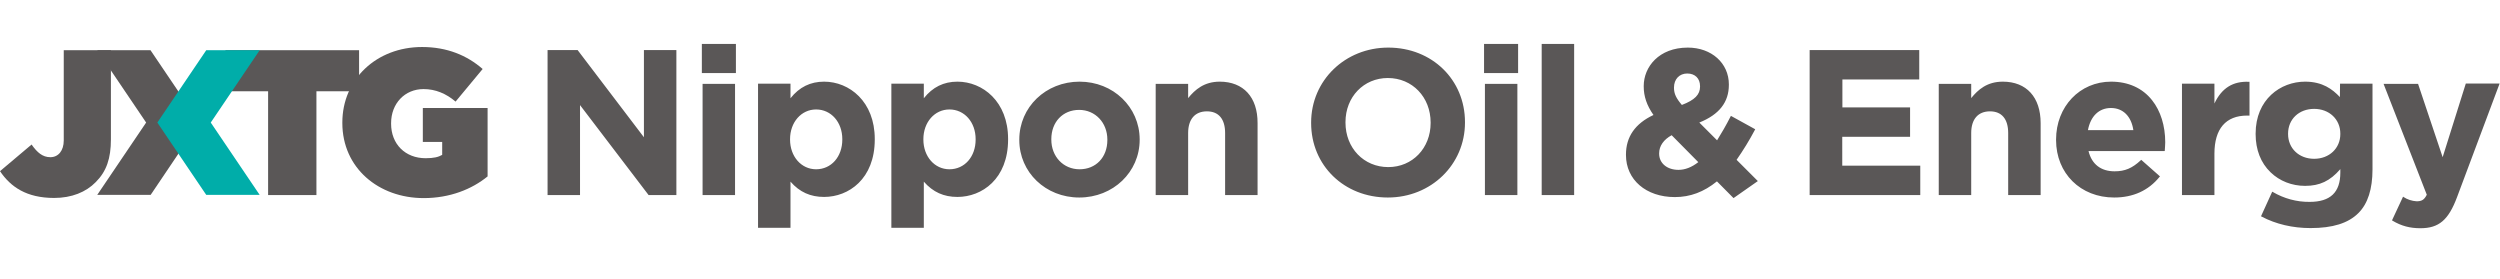 <?xml version="1.0" encoding="utf-8"?>
<!-- Generator: Adobe Illustrator 24.0.1, SVG Export Plug-In . SVG Version: 6.00 Build 0)  -->
<svg version="1.1" id="Layer_1" xmlns="http://www.w3.org/2000/svg" xmlns:xlink="http://www.w3.org/1999/xlink" x="0px" y="0px"
	 viewBox="0 0 1717.6 192" style="enable-background:new 0 0 1717.6 192;" xml:space="preserve">
<style type="text/css">
	.st0{fill:#5A5757;}
	.st1{fill:#00ADA9;}
</style>
<g>
	<path class="st0" d="M0,117.6l21.7-18.3c3.8,5.4,7.5,8.7,12.9,8.7c5.5,0,9.2-4.5,9.2-11.5V34.5h32.4v61.2c0,13.1-3,22-10.4,29.4
		C59.1,132,49.2,136,37.2,136C18.2,136,7.3,128.4,0,117.6"/>
	<path class="st0" d="M137,84.2l-33.6-49.7H66.8l33.6,49.7l-33.6,49.7h36.7L137,84.2z M184.2,62.7h-29.3V34.5h91.8v28.2h-29.3V134
		h-33.2V62.7z"/>
	<path class="st0" d="M235.2,84.5v-0.3c0-29.7,23.4-51.9,54.8-51.9c17.1,0,30.8,5.7,41.6,15.1l-18.6,22.4c-6.5-5.5-13.8-8.6-22-8.6
		c-12.9,0-22.3,9.9-22.3,23.4V85c0,14.1,9.8,23.7,23.7,23.7c5.7,0,8.8-0.8,11.4-2.3v-8.9h-13.3V74.2H335v47
		c-10.8,8.8-25.9,14.9-43.9,14.9C260.1,136.1,235.2,115.4,235.2,84.5"/>
</g>
<path class="st1" d="M178.4,34.5h-36.7l-33.6,49.7l33.6,49.7h36.7l-33.6-49.7L178.4,34.5z"/>
<path class="st0" d="M442.4,94.3L397,34.6l-0.1-0.2h-20.7V134h22.3V72.2l47.1,61.8h19.1V34.4h-22.3L442.4,94.3z M482.7,134H505V57.6
	h-22.3V134z M482.2,50.2h23.4V30.2h-23.4V50.2z M566.2,56.1c-9.4,0-17,3.7-23.1,11.4v-10h-22.3v99h22.3v-31.7
	c6.3,7.2,13.7,10.5,23.1,10.5c16.8,0,34.8-12.3,34.8-39.5v-0.3C601,69.7,583.5,56.1,566.2,56.1 M578.7,95.9c0,11.8-7.6,20.4-18,20.4
	c-10.2,0-17.9-8.8-17.9-20.4v-0.3c0-11.6,7.7-20.4,17.9-20.4c10.3,0,18,8.7,18,20.4V95.9z M657.8,56.1c-9.4,0-17,3.7-23.1,11.4v-10
	h-22.3v99h22.3v-31.7c6.3,7.2,13.7,10.5,23.1,10.5c16.8,0,34.8-12.3,34.8-39.5v-0.3C692.6,69.7,675.1,56.1,657.8,56.1 M670.3,95.9
	c0,11.8-7.6,20.4-18,20.4c-10.2,0-17.9-8.8-17.9-20.4v-0.3c0-11.6,7.7-20.4,17.9-20.4c10.3,0,18,8.7,18,20.4V95.9z M741.7,56.1
	c-23.2,0-41.4,17.5-41.4,39.8v0.3c0,22.2,18.1,39.5,41.2,39.5c23.3,0,41.5-17.5,41.5-39.7v-0.3C782.9,73.5,764.8,56.1,741.7,56.1
	 M722.3,95.6c0-11.8,7.9-20.1,19.1-20.1c11.1,0,19.4,8.8,19.4,20.4v0.3c0,11.9-7.9,20.1-19.1,20.1c-11.1,0-19.4-8.7-19.4-20.4V95.6z
	 M838,56.1c-10.7,0-17,5.5-21.7,11.3v-9.8H794V134h22.3V91.4c0-9.5,4.7-14.9,12.9-14.9c8.1,0,12.5,5.3,12.5,14.9V134h22.3V84.6
	C864.1,66.8,854.3,56.1,838,56.1 M953.8,32.7c-29.7,0-53,22.6-53,51.5v0.3c0,29.2,22.7,51.2,52.7,51.2c29.7,0,53-22.6,53-51.5v-0.3
	C1006.5,54.8,983.9,32.7,953.8,32.7 M924.4,83.9c0-17.3,12.5-30.3,29.1-30.3c16.8,0,29.4,13.1,29.4,30.6v0.3
	c0,17.3-12.5,30.3-29.1,30.3c-16.8,0-29.4-13.1-29.4-30.6V83.9z M1019.6,50.2h23.4V30.2h-23.4V50.2z M1020.2,134h22.3V57.6h-22.3
	V134z M1059.2,134h22.3V30.2h-22.3V134z M1205.7,89.2l0.2-0.4l-16.7-9.2l-0.2,0.4c-3.1,6.1-6.3,11.6-9.3,16.4l-12.2-12.2
	c13.7-5.5,20.3-14,20.3-25.9V58c0-14.6-11.9-25.3-28.2-25.3c-19.9,0-30.3,13.3-30.3,26.4v0.3c0,6.8,2.1,13,6.7,19.6
	c-12.6,5.9-18.9,15-18.9,27.2v0.3c0,17,13.8,28.9,33.6,28.9c10.5,0,19.9-3.5,28.9-10.8l11.4,11.5l16.7-11.7l-14.6-14.6
	C1197.7,103.2,1201.9,96.4,1205.7,89.2 M1150.1,60.4v-0.3c0-5.7,3.7-9.6,9.1-9.6c5.4,0,8.8,3.4,8.8,8.7v0.3c0,5.5-3.6,9.2-12.5,12.6
	C1151.6,67.5,1150.1,64.4,1150.1,60.4 M1153.2,116.7c-7.9,0-13.3-4.6-13.3-11.1v-0.3c0-5,3.1-9.4,8.6-12.4l18.3,18.5
	C1162.2,115,1157.6,116.7,1153.2,116.7 M1265.8,94h46.5V73.8h-46.5V54.6h52.8V34.4h-75.3V134h76v-20.2h-53.6V94z M1376,56.1
	c-10.8,0-17,5.5-21.7,11.3v-9.8H1332V134h22.3V91.4c0-9.5,4.7-14.9,12.9-14.9c8.1,0,12.5,5.3,12.5,14.9V134h22.3V84.6
	C1402,66.8,1392.3,56.1,1376,56.1 M1450.4,56.1c-21.5,0-37.8,17.1-37.8,39.8v0.3c0,22.9,16.8,39.5,39.9,39.5
	c13.1,0,23.6-4.8,31.2-14.2l0.3-0.3l-12.9-11.4l-0.3,0.3c-5.9,5.5-10.9,7.6-18,7.6c-9.4,0-15.7-4.9-17.9-13.9h52l0.4-0.1v-0.4
	c0.1-1.9,0.3-3.9,0.3-5.6c0-11.3-3.2-21.5-9-28.8C1472,60.5,1462.2,56.1,1450.4,56.1 M1465.7,89.4h-31.2c1.8-9.6,7.6-15.2,15.8-15.2
	C1458.6,74.2,1464.3,79.9,1465.7,89.4 M1521.4,71.1V57.5h-22.3V134h22.3v-28.4c0-17.1,7.8-26.2,22.5-26.2h1.6V56.2l-0.4,0
	C1534.1,55.7,1526.4,60.5,1521.4,71.1 M1607.6,66.7c-5.1-5.4-11.9-10.6-23.9-10.6c-16.9,0-34,12.2-34,35.7v0.3
	c0,10.7,3.5,19.8,10.3,26.3c6.2,6,14.6,9.3,23.7,9.3c10,0,17.1-3.3,24.2-11.5v2.4c0,13.6-6.9,20.1-21.1,20.1
	c-8.9,0.1-17.6-2.3-25.3-6.8l-0.4-0.2l-7.7,16.9l0.4,0.2c9.8,5.2,21.4,7.9,33.6,7.9c15.2,0,25.9-3.3,32.9-10.3
	c6.5-6.4,9.7-16.6,9.7-30V57.5h-22.3L1607.6,66.7z M1607.9,91.8v0.3c0,9.8-7.6,17-18,17c-10.4,0-17.9-7.2-17.9-17v-0.3
	c0-9.9,7.5-17,17.9-17C1600.3,74.8,1607.9,82,1607.9,91.8 M1678.2,108l-16.8-50.1l-0.1-0.3h-23.7l29.7,76.2c-1.7,3.4-3.4,4.5-7,4.5
	c-3.2-0.2-6.3-1.2-8.9-2.9l-0.4-0.3l-7.6,16.3l0.3,0.2c6.2,3.7,12.1,5.2,19.2,5.2c12.7,0,19.3-5.6,25.2-21.4l29-77.4l0.2-0.6h-23.2
	L1678.2,108z"/>
</svg>
